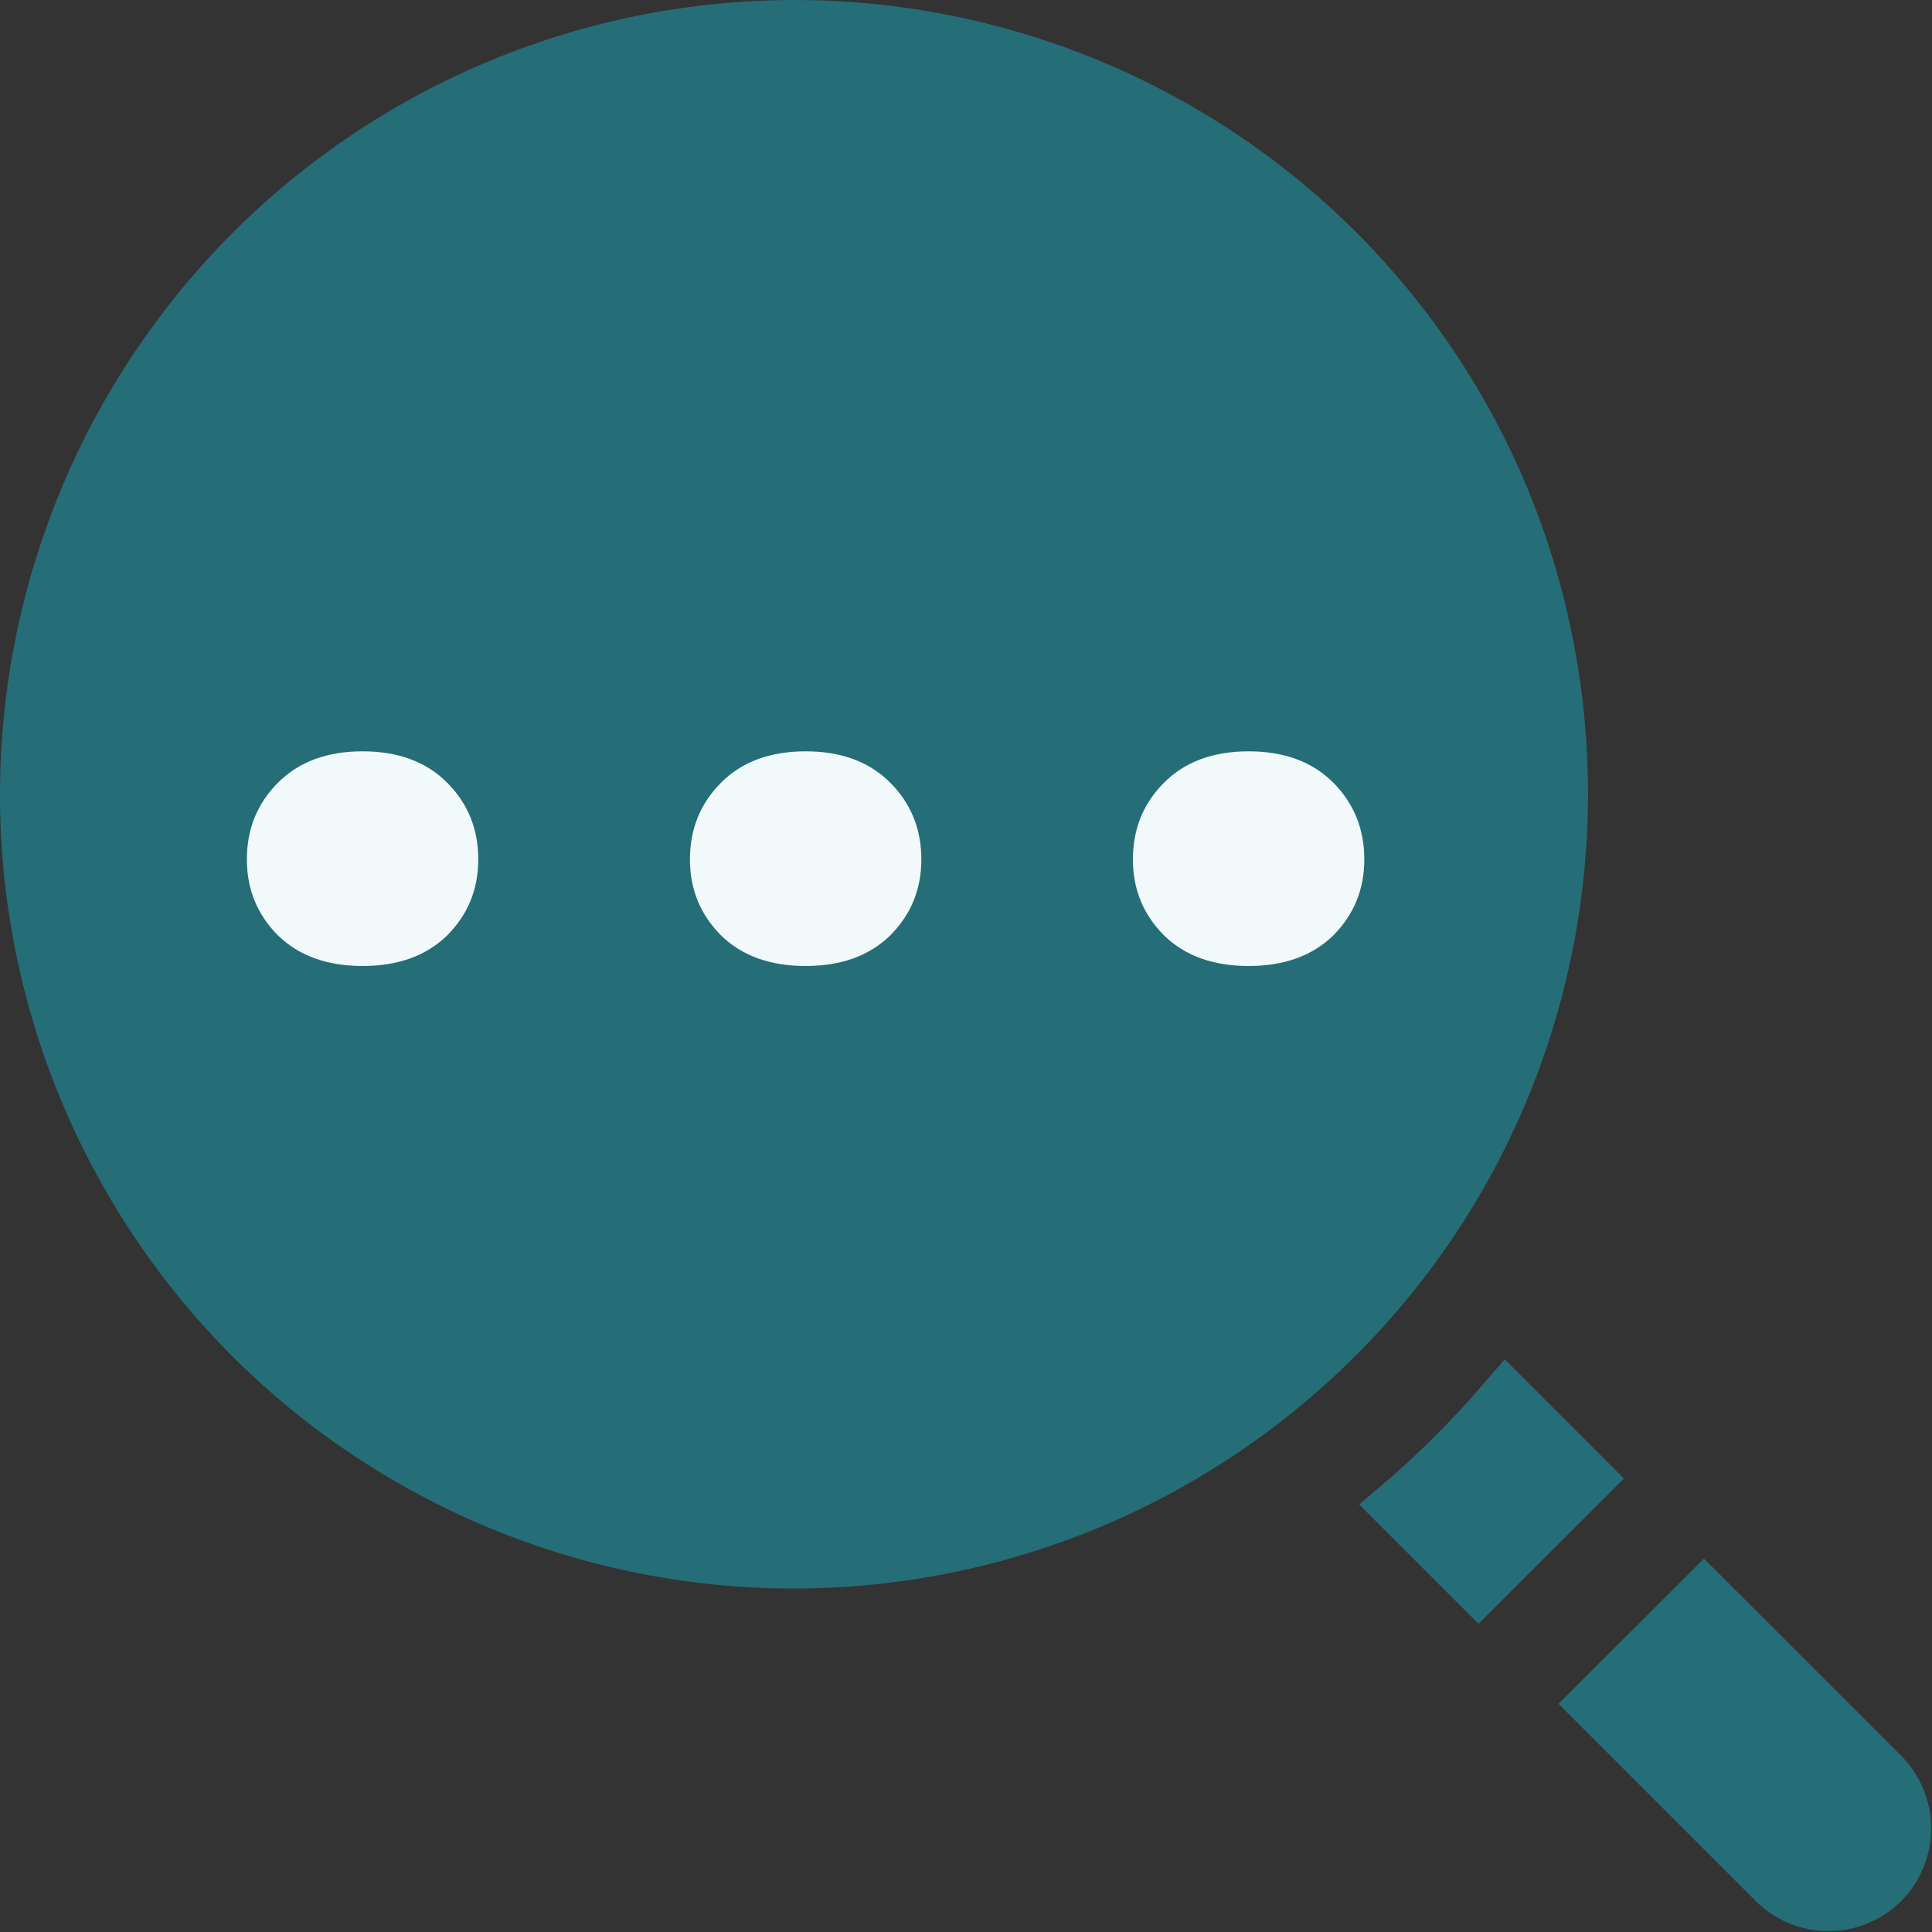 <svg width="18" height="18" viewBox="0 0 18 18" fill="none" xmlns="http://www.w3.org/2000/svg">
<rect x="0" y="0" width="18" height="18" fill="#333333" stroke="none"/>
<path fill-rule="evenodd" clip-rule="evenodd" d="M17.712 17.713C17.532 17.892 17.289 17.992 17.035 17.992C16.781 17.992 16.538 17.891 16.358 17.712L14.52 15.874L15.875 14.521L17.713 16.358C17.892 16.538 17.992 16.782 17.992 17.035C17.992 17.289 17.891 17.533 17.712 17.713ZM13.375 13.374C13.232 13.518 13.084 13.657 12.93 13.789L12.663 14.017L13.775 15.128L15.13 13.775L14.019 12.664L13.791 12.928C13.658 13.082 13.519 13.231 13.375 13.374ZM2.159 12.631C0.775 11.241 -0.002 9.359 3.02003e-06 7.398C0.002 5.437 0.782 3.556 2.168 2.169C3.555 0.782 5.435 0.002 7.397 4.16849e-06C9.358 -0.002 11.24 0.774 12.63 2.158C15.517 5.045 15.517 9.744 12.63 12.631C11.942 13.318 11.126 13.864 10.228 14.236C9.33 14.608 8.367 14.8 7.394 14.8C6.422 14.8 5.459 14.608 4.561 14.236C3.663 13.864 2.846 13.318 2.159 12.631Z" fill="#256D77"/>
<path d="M10.555 8.007C10.555 7.723 10.652 7.485 10.846 7.291C11.04 7.097 11.303 7 11.633 7C11.964 7 12.227 7.097 12.421 7.291C12.614 7.485 12.711 7.723 12.711 8.007C12.711 8.286 12.614 8.522 12.421 8.716C12.227 8.905 11.964 9 11.633 9C11.303 9 11.04 8.905 10.846 8.716C10.652 8.522 10.555 8.286 10.555 8.007Z" fill="#F1F9FA"/>
<path d="M6.428 8.007C6.428 7.723 6.525 7.485 6.719 7.291C6.912 7.097 7.175 7 7.506 7C7.837 7 8.099 7.097 8.293 7.291C8.487 7.485 8.584 7.723 8.584 8.007C8.584 8.286 8.487 8.522 8.293 8.716C8.099 8.905 7.837 9 7.506 9C7.175 9 6.912 8.905 6.719 8.716C6.525 8.522 6.428 8.286 6.428 8.007Z" fill="#F1F9FA"/>
<path d="M2.3 8.007C2.3 7.723 2.397 7.485 2.591 7.291C2.785 7.097 3.047 7 3.378 7C3.709 7 3.971 7.097 4.165 7.291C4.359 7.485 4.456 7.723 4.456 8.007C4.456 8.286 4.359 8.522 4.165 8.716C3.971 8.905 3.709 9 3.378 9C3.047 9 2.785 8.905 2.591 8.716C2.397 8.522 2.3 8.286 2.3 8.007Z" fill="#F1F9FA"/>
</svg>
